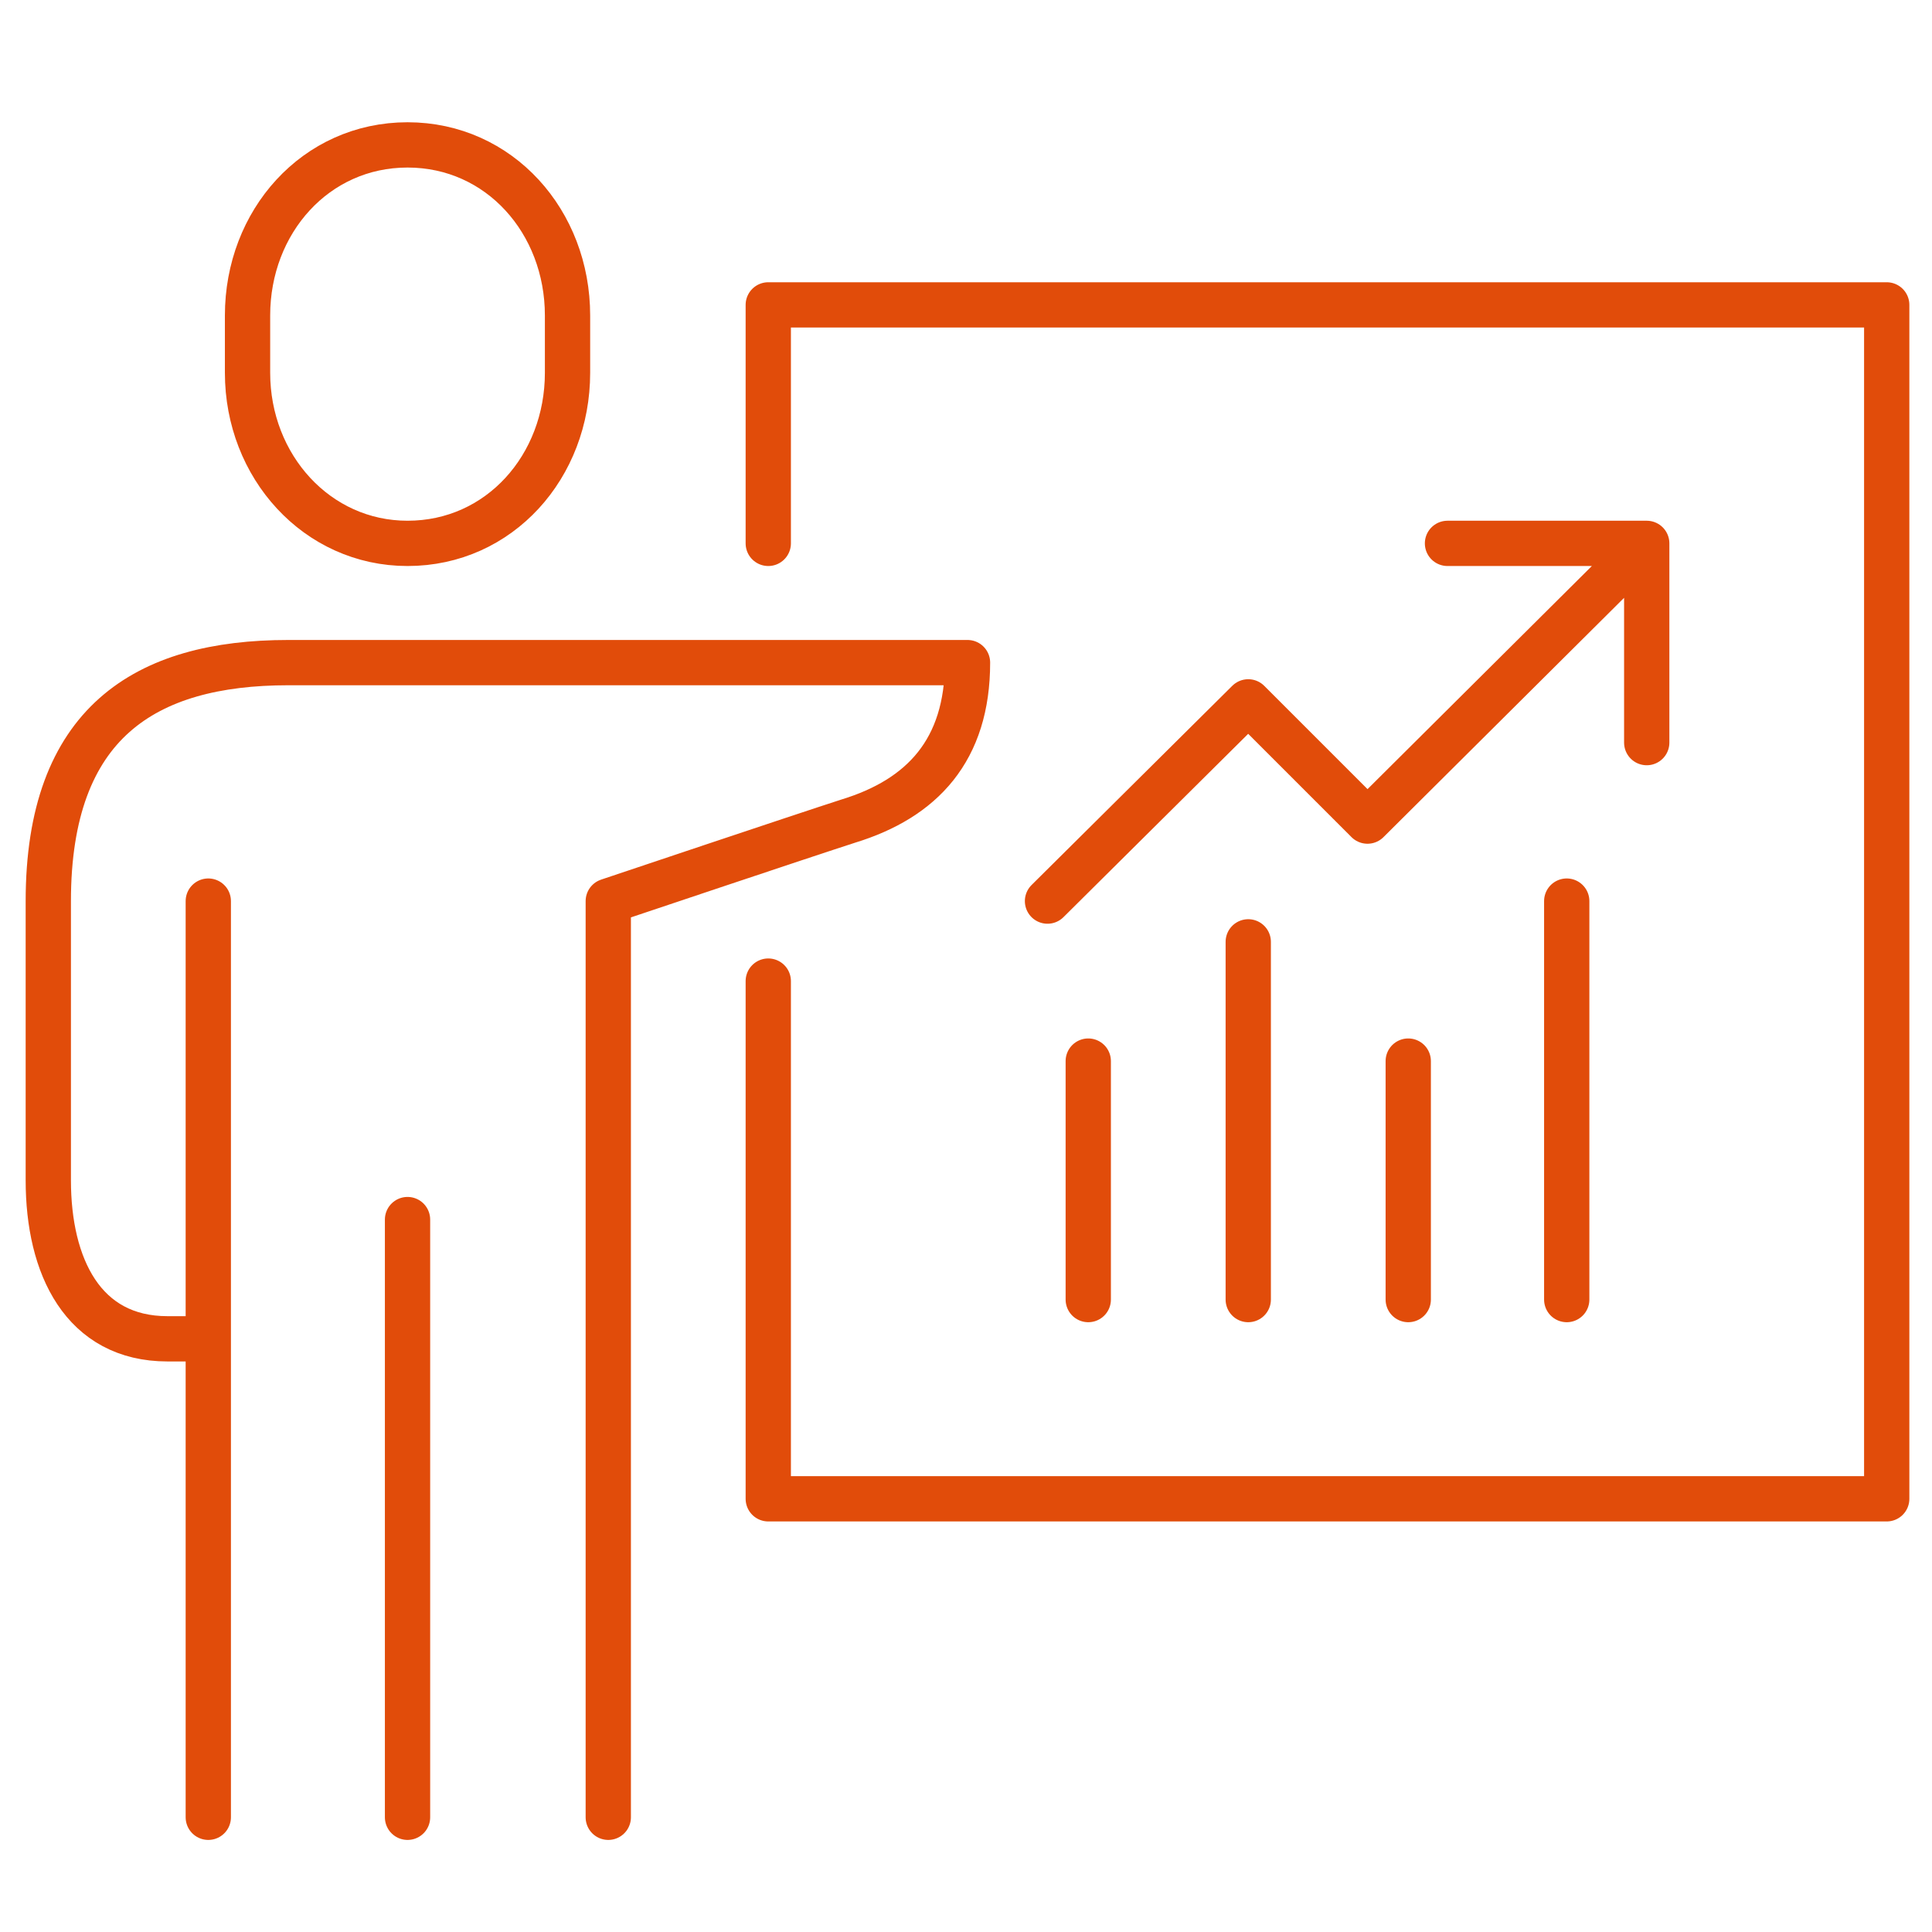 <svg xmlns="http://www.w3.org/2000/svg" xmlns:xlink="http://www.w3.org/1999/xlink" viewBox="0 0 128 128"><defs><path id="a" d="M1.1 7.6h126v114.9H1.1z"/></defs><clipPath id="b"><use xlink:href="#a" overflow="visible"/></clipPath><path d="M103.8 59.7v26.4M93.3 70.3v15.8M82.7 62.4v23.7M72.1 70.3v15.8M95.9 36h13.2v13.2M69.4 59.7l13.3-13.2 7.9 7.9L109.1 36M13.8 59.7v60.7M27 80.8v39.6m13.3 0V59.7s13.1-4.4 15.9-5.3c4.9-1.5 7.9-4.7 7.9-10.5h-45c-9.5 0-15.9 4-15.9 15.8v18.5c0 5.7 2.3 10.5 7.9 10.5h2.6M27 36c6.1 0 10.6-5.1 10.6-11.3v-3.8c0-6.2-4.5-11.3-10.6-11.3s-10.6 5.1-10.6 11.3v3.8C16.4 30.9 21 36 27 36zm23.9 0V20.2H125v79.1H50.9V65" clip-path="url(#b)" fill="none" stroke="#e14c0a" stroke-width="3" stroke-linecap="round" stroke-linejoin="round" stroke-miterlimit="10"/></svg>